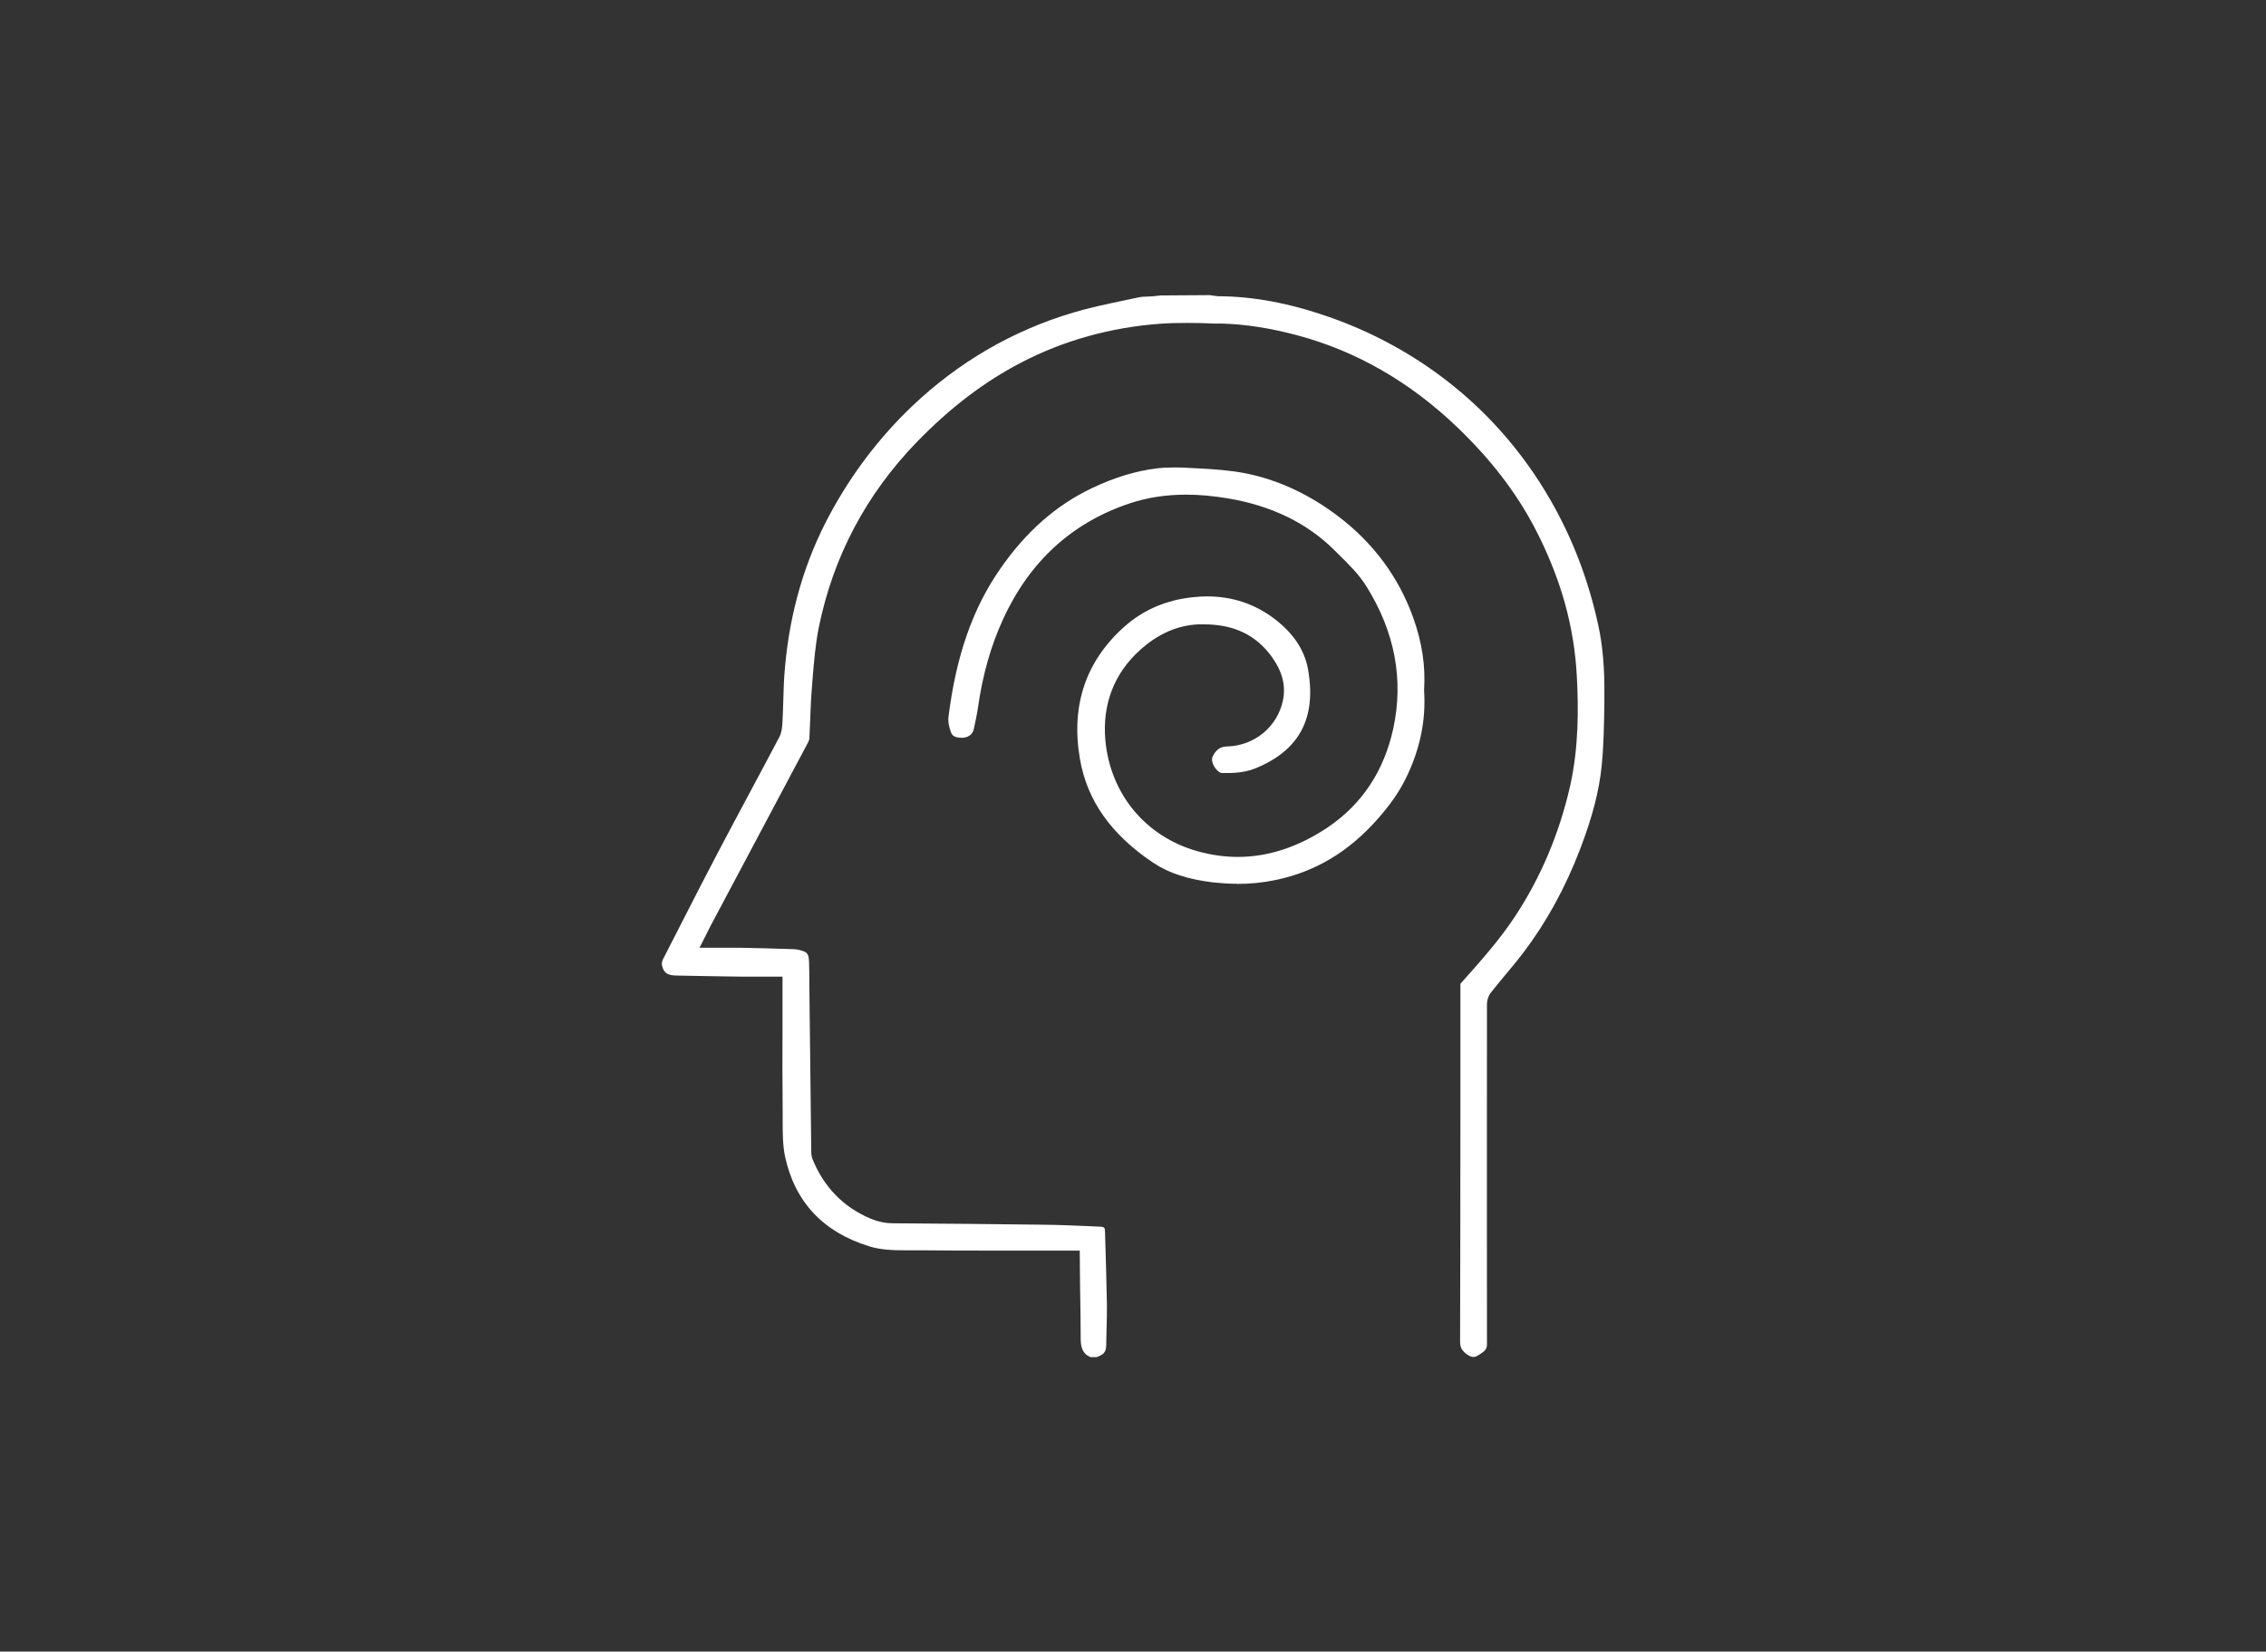 <?xml version="1.0" encoding="UTF-8"?>
<svg id="Layer_1" xmlns="http://www.w3.org/2000/svg" viewBox="0 0 143.4 104.54">
  <rect x="0" y="0" width="143.4" height="104.54" fill="#333333" stroke="none"/>
  <defs>
    <style>
      .cls-1 {
        fill: #fff;
      }
    </style>
  </defs>
  <path class="cls-1" d="M68.99,85.89c-.38-.15-.6-.49-.6-1.11,0-1.13-.02-2.26-.04-3.39l-.02-2.23h-5.39c-1.54,0-3.08,0-4.63-.02h-1.05c-.73,0-1.51-.02-2.25-.25-2.92-.9-4.71-2.81-5.33-5.69-.15-.72-.15-1.51-.15-2.27v-.48c-.02-1.89-.02-3.78-.01-5.66v-2.97s-2.52,0-2.52,0c-1.4-.02-2.79-.04-4.19-.07-.5-.01-.73-.13-.86-.45-.09-.23-.09-.39,0-.57l1.31-2.56c.73-1.44,1.47-2.87,2.22-4.3.64-1.21,1.28-2.42,1.93-3.63.64-1.19,1.27-2.38,1.9-3.57.17-.32.19-.69.21-1.02.02-.45.04-.9.05-1.34.02-.7.04-1.41.11-2.11.31-3.5,1.27-6.75,2.84-9.65,1.39-2.58,3.14-4.87,5.18-6.82,2.94-2.8,6.37-4.8,10.2-5.94,1.02-.31,2.09-.53,3.13-.75l.99-.21c.2-.05.41-.05.61-.06l.37-.02.45-.05,3.11-.02c.26.04.4.06.54.07,2.25.01,4.54.45,7.03,1.32,2.56.9,4.93,2.16,7.05,3.74,2.83,2.11,5.17,4.76,6.95,7.86,1.39,2.42,2.41,5.09,3.02,7.93.28,1.3.4,2.74.38,4.42v.52c-.02,1.3-.04,2.64-.17,3.94-.16,1.58-.59,3.25-1.37,5.28-.93,2.44-2.14,4.63-3.58,6.53-.38.5-.78.98-1.19,1.47-.3.36-.59.71-.88,1.08-.15.19-.24.47-.24.72,0,7.18-.01,14.36,0,21.54,0,.32-.16.43-.49.65-.19.12-.27.14-.36.14-.12,0-.25-.05-.37-.13-.36-.25-.48-.46-.48-.84.01-4.84.02-9.69.02-14.53v-8.12c1.2-1.35,2.47-2.75,3.5-4.33,1.6-2.44,2.75-5.18,3.43-8.13.57-2.51.54-5.03.44-6.95-.16-3.24-1.04-6.34-2.69-9.49-1.18-2.24-2.77-4.3-4.86-6.31-3-2.88-6.41-4.84-10.12-5.83-1.75-.47-3.32-.71-4.81-.75h-.5c-.57-.03-1.14-.04-1.7-.04s-1.12.01-1.67.05c-3.16.23-6.12,1.06-8.8,2.45-2.37,1.23-4.54,2.89-6.64,5.06-3.19,3.3-5.27,7.23-6.18,11.7-.22,1.09-.31,2.22-.4,3.31l-.04.53c-.06.69-.08,1.39-.11,2.08l-.05,1.15s-.03.12-.07.2l-6.18,11.63-.7,1.39h1.89s.7,0,.7,0c1.12.02,2.24.05,3.35.09.15,0,.33.03.52.09.33.1.45.18.47.71.02.52.02,1.03.02,1.55l.12,10.47c0,.19.03.34.08.47.72,1.77,1.95,3.03,3.64,3.75.5.21.96.31,1.47.31,3.17.02,6.33.05,9.5.09.95.01,1.89.05,2.84.09l.65.03c.4.01.4.06.41.35.05,1.53.09,3.06.12,4.59,0,.48,0,.97-.02,1.45l-.02.89c0,.65-.07.77-.6.98h-.41Z"/>
  <path class="cls-1" d="M78.28,55.94c-.48,0-.96-.03-1.45-.08-1.64-.19-2.86-.59-3.85-1.25-2.67-1.79-4.19-3.94-4.64-6.58-.58-3.37.37-6.18,2.81-8.36,1.2-1.07,2.67-1.7,4.36-1.87.3-.03.59-.05.88-.05,1.61,0,3.06.49,4.3,1.45,1.17.9,1.86,1.95,2.08,3.13.56,3.1-.52,5.15-3.29,6.29-.51.21-1.08.31-1.8.31h-.35c-.15-.01-.34-.17-.48-.39-.14-.24-.19-.5-.11-.65.21-.44.49-.63.9-.64,1.74-.04,3.2-1.24,3.55-2.92.19-.93-.04-1.83-.71-2.76-1-1.38-2.4-2.05-4.29-2.05h-.37c-1.33.07-2.54.6-3.69,1.64-1.63,1.47-2.38,3.44-2.18,5.69.31,3.41,2.55,6.11,5.83,7.03.85.24,1.71.36,2.56.36,1.92,0,3.83-.63,5.67-1.86,2.18-1.47,3.57-3.57,4.16-6.26.67-3.1.1-6.12-1.69-8.99-.48-.78-1.15-1.43-1.79-2.06l-.23-.23c-1.73-1.73-4-2.83-6.73-3.29-.96-.16-1.83-.24-2.67-.24-1.27,0-2.43.18-3.53.54-3.67,1.21-6.38,3.68-8.06,7.36-.76,1.66-1.28,3.48-1.58,5.57-.07.47-.17.93-.27,1.39-.07.3-.31.49-.67.53-.02,0-.03,0-.05,0-.54,0-.65-.17-.72-.35-.14-.37-.19-.7-.16-.96.49-3.89,1.53-6.86,3.26-9.36,1.64-2.37,3.55-4.06,5.86-5.15,1.37-.65,2.73-1.07,4.05-1.23.38-.05.76-.06,1.14-.06.51,0,1.02.03,1.53.06.98.05,2,.12,2.96.31,2.06.41,4.04,1.33,5.88,2.73,2.22,1.69,3.81,3.84,4.73,6.4.56,1.56.79,3.06.69,4.6.13,1.93-.27,3.81-1.19,5.65-.42.84-.99,1.65-1.81,2.57-1.81,2.03-3.9,3.27-6.38,3.79-.81.17-1.63.25-2.45.25Z"/>
</svg>
